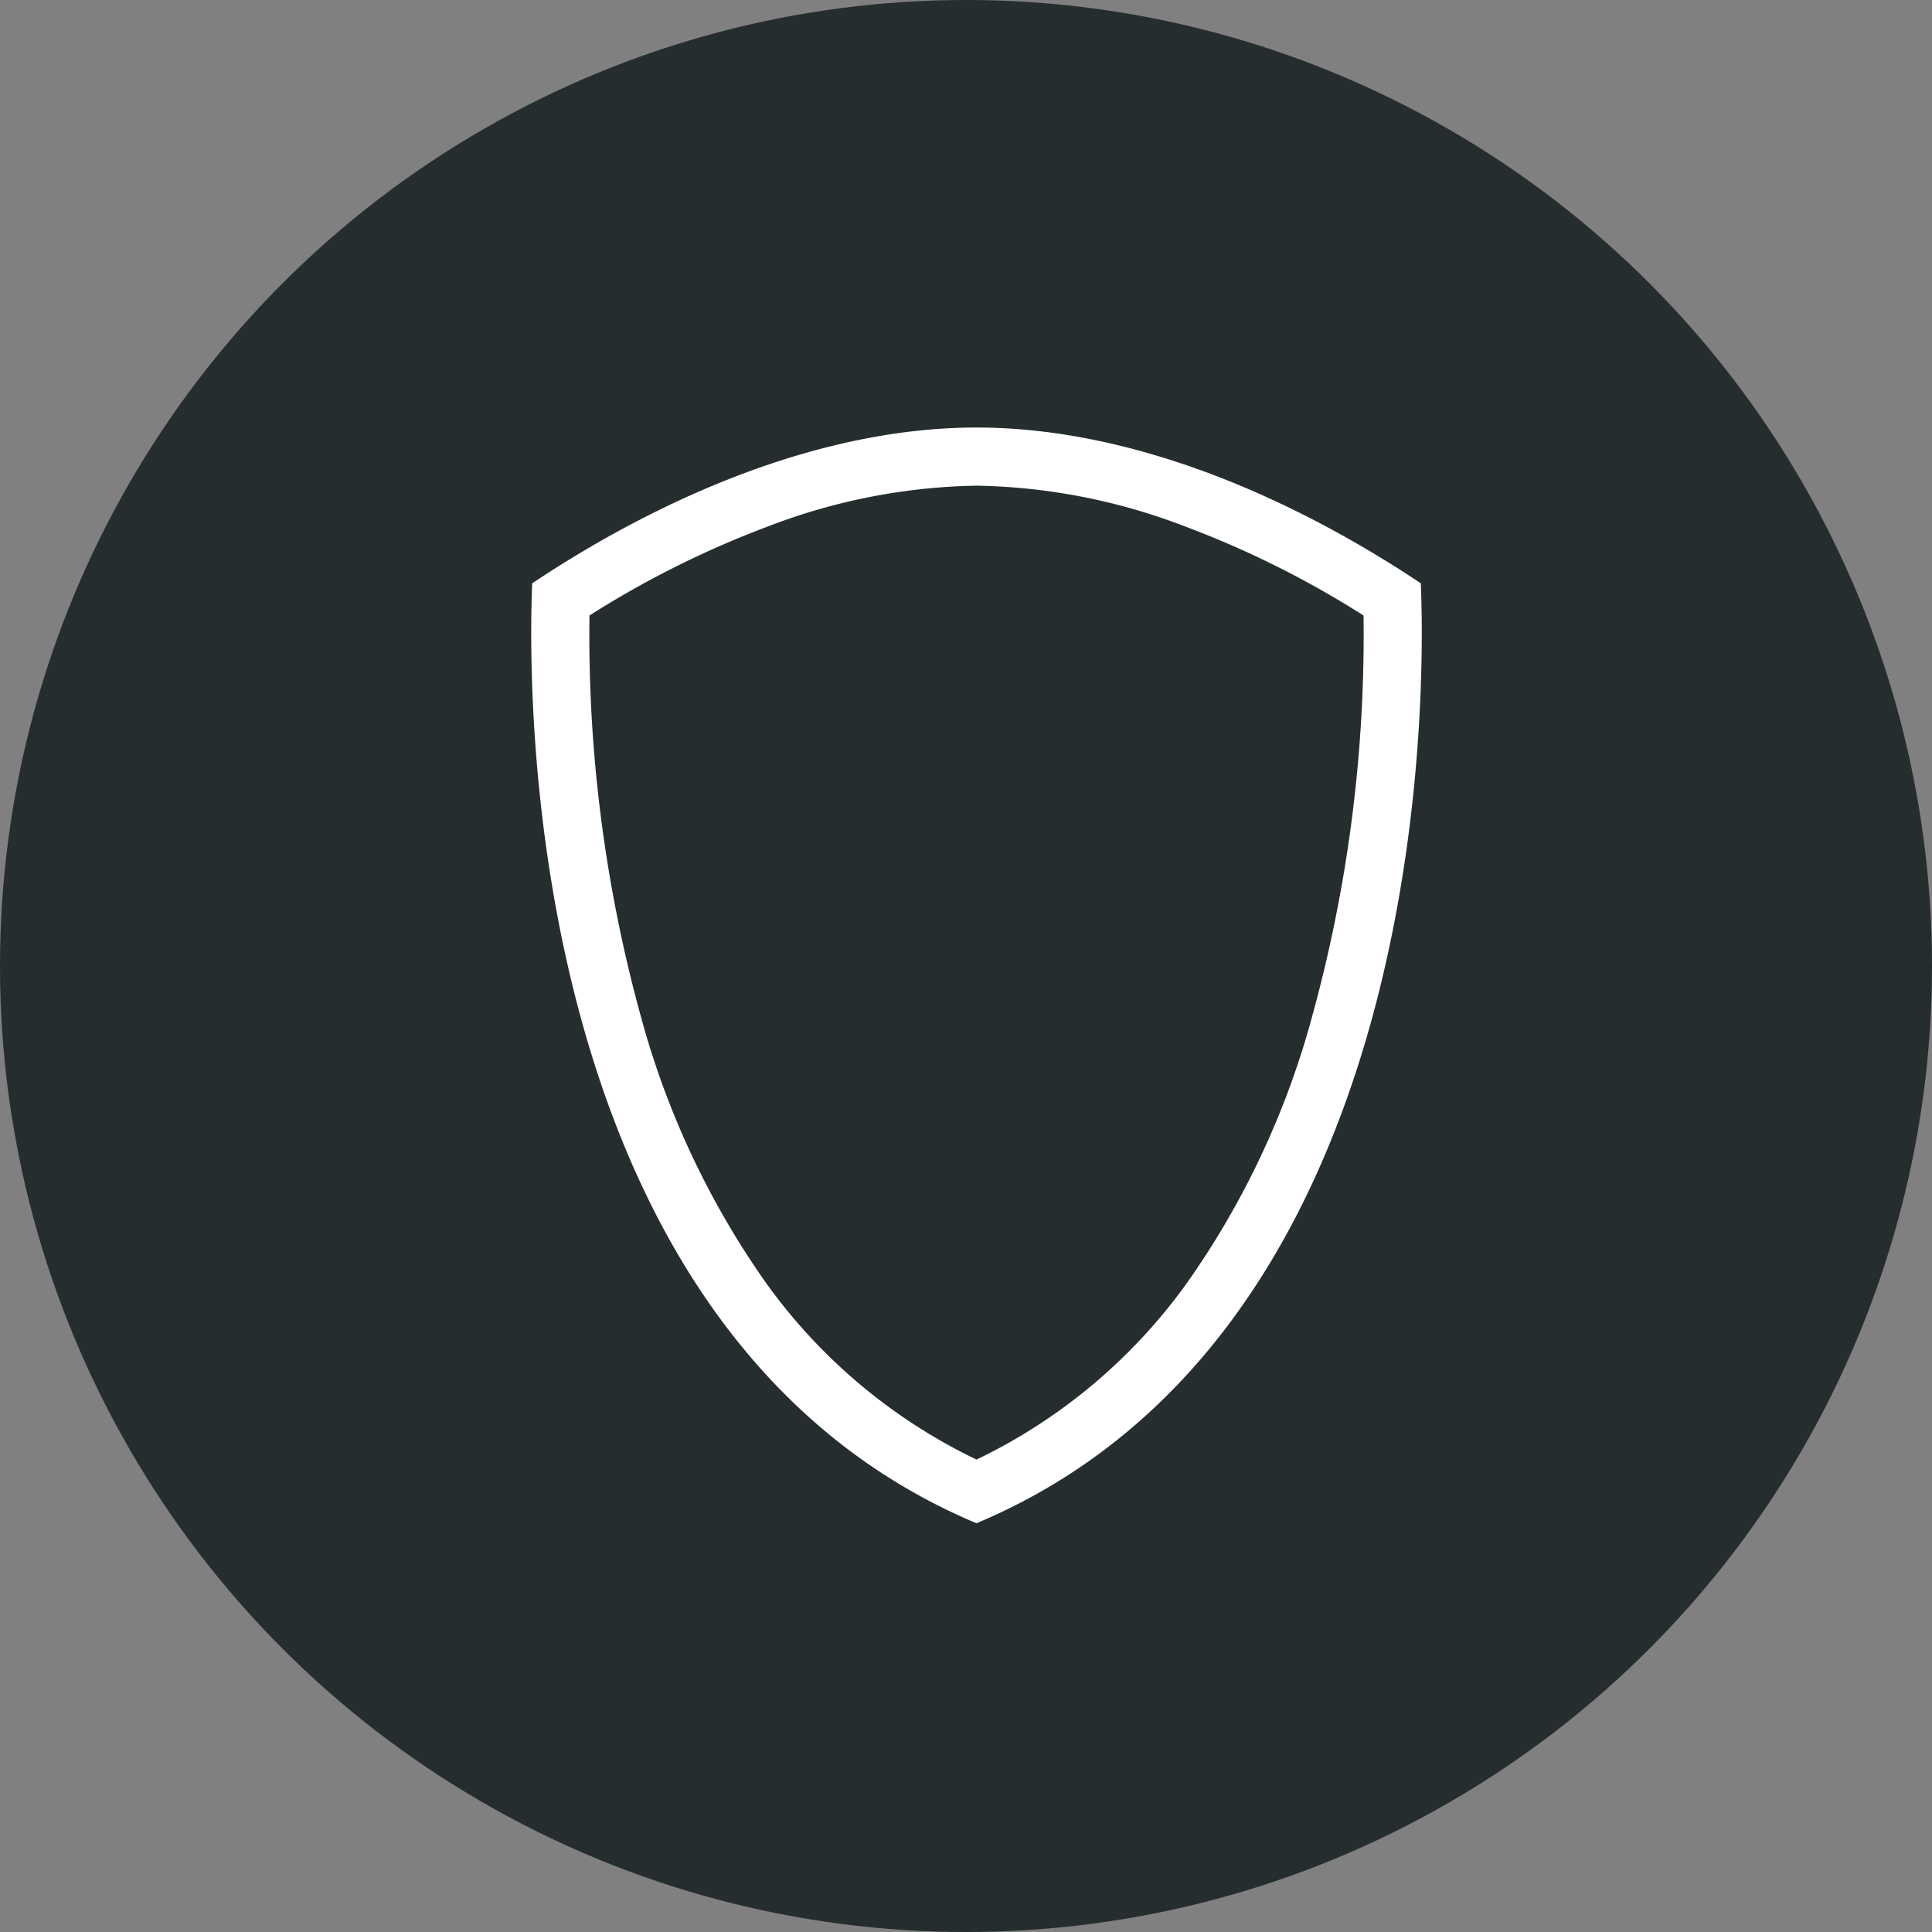 <svg xmlns="http://www.w3.org/2000/svg" width="80" height="80" viewBox="0 0 80 80"><rect x="0" y="0" width="80" height="80" fill="#808080" stroke="none"/><defs><style>.a{fill:#262d2f;}.b{fill:#fff;}</style></defs><g transform="translate(-337 -2044)"><circle class="a" cx="40" cy="40" r="40" transform="translate(337 2044)"/><path class="b" d="M1716.1,134.02a25.129,25.129,0,0,1,8.637,1.69,39.849,39.849,0,0,1,7.385,3.685,59.467,59.467,0,0,1-2.15,16.683,34.922,34.922,0,0,1-5.149,10.938,22.923,22.923,0,0,1-8.727,7.331,22.922,22.922,0,0,1-8.727-7.331,34.922,34.922,0,0,1-5.149-10.938,59.478,59.478,0,0,1-2.15-16.683,39.85,39.85,0,0,1,7.385-3.685,25.13,25.13,0,0,1,8.637-1.69h.008m0-2.408h-.008c-6.281,0-12.842,2.752-18.393,6.449-.243,5.663,0,31.189,18.393,38.921h.008c18.393-7.731,18.636-33.257,18.393-38.921-5.551-3.7-12.113-6.449-18.393-6.449Z" transform="translate(-1338.661 1930.091)"/></g></svg>
